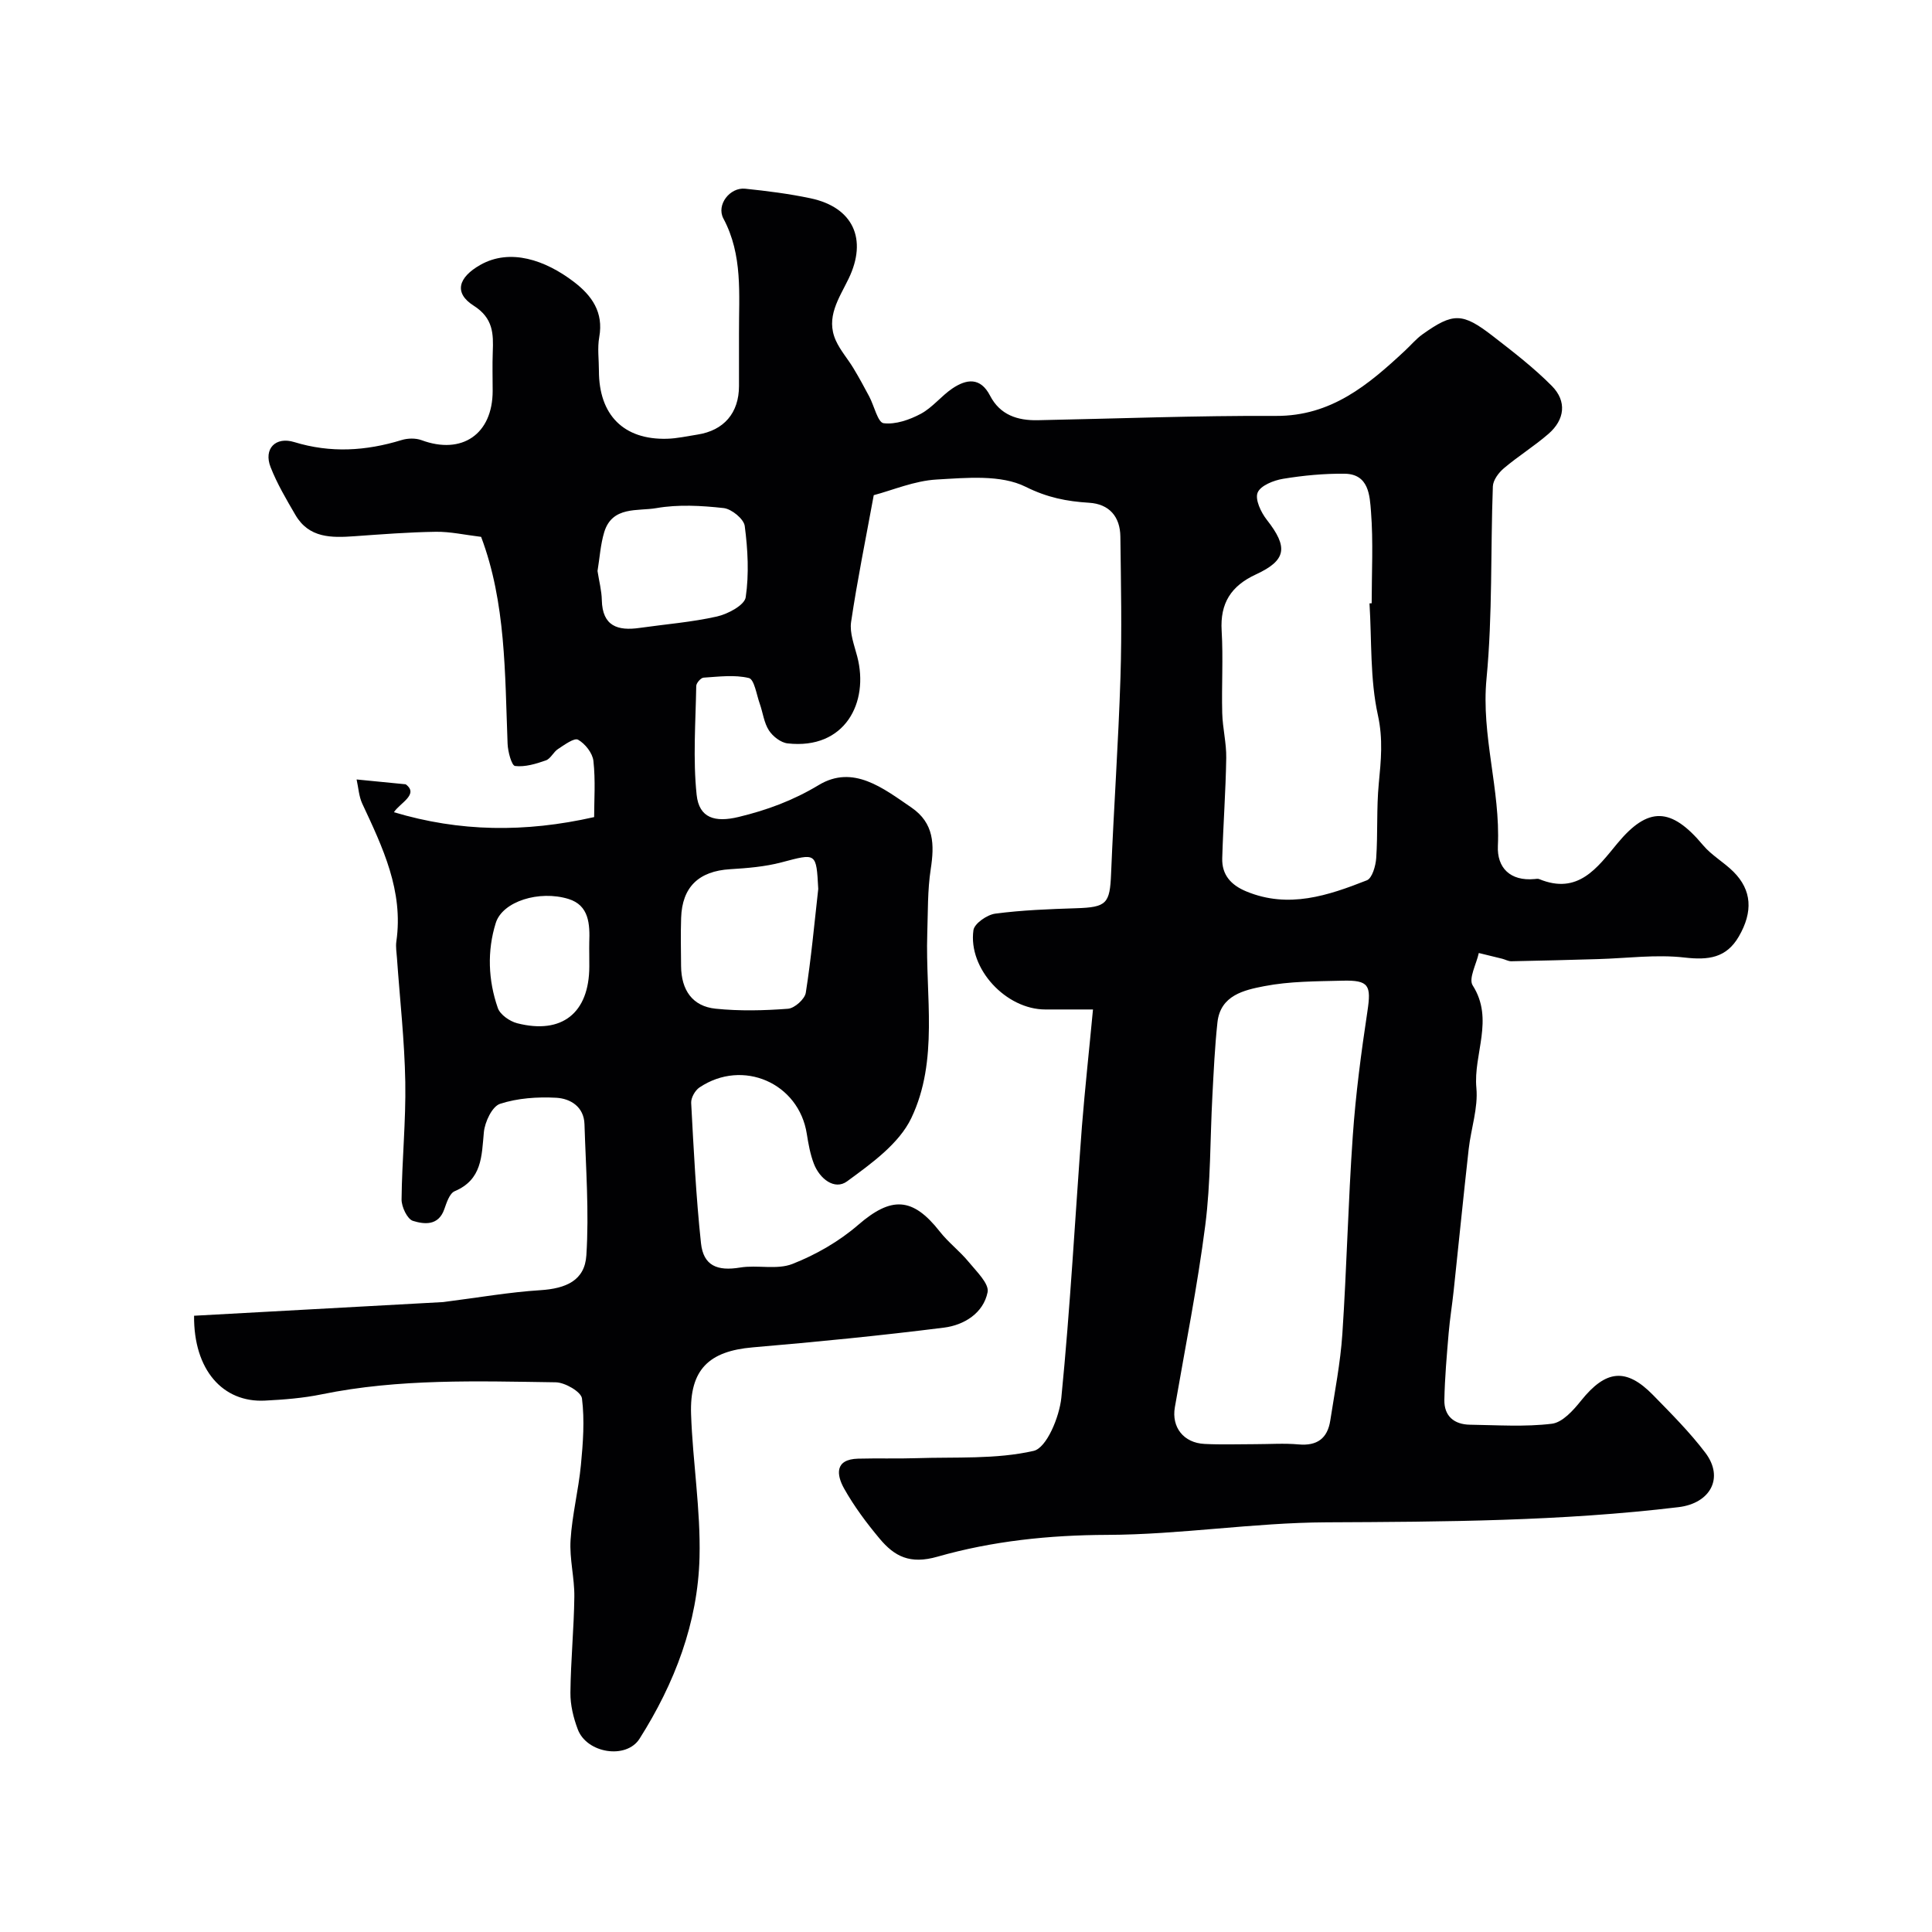 <svg enable-background="new 0 0 400 400" viewBox="0 0 400 400" xmlns="http://www.w3.org/2000/svg"><path d="m226.29 209c-3.92 0-6.89 0-9.87 0-8.12 0-16.01-8.42-14.88-16.42.19-1.37 2.83-3.2 4.52-3.42 5.54-.73 11.17-.94 16.76-1.12 6.31-.2 6.97-.95 7.22-7.18.55-13.54 1.51-27.07 1.94-40.61.31-9.71.1-19.44-.02-29.16-.05-4.13-2.31-6.75-6.49-7-4.62-.29-8.61-1.06-13.11-3.3-5.15-2.57-12.25-1.86-18.44-1.51-4.59.26-9.09 2.2-13.02 3.24-1.7 9.27-3.43 17.73-4.69 26.26-.33 2.27.66 4.79 1.27 7.14 2.5 9.51-2.53 19.33-14.42 17.99-1.41-.16-3.07-1.45-3.87-2.7-1.02-1.58-1.24-3.67-1.89-5.51-.67-1.88-1.13-5.04-2.25-5.32-2.97-.72-6.25-.28-9.39-.08-.56.04-1.5 1.11-1.51 1.72-.13 7.52-.7 15.1.08 22.53.51 4.85 3.82 5.77 8.7 4.59 5.88-1.42 11.26-3.4 16.59-6.61 7.12-4.29 13.33.66 19.18 4.66 4.71 3.23 4.78 7.67 4 12.74-.68 4.41-.57 8.94-.72 13.43-.41 12.81 2.42 26.16-3.31 38.14-2.54 5.31-8.29 9.42-13.3 13.09-2.57 1.88-5.67-.53-6.87-3.66-.75-1.96-1.13-4.08-1.46-6.17-1.64-10.53-13.26-15.63-22.23-9.61-.9.61-1.76 2.13-1.71 3.18.52 9.69 1 19.41 2.03 29.05.5 4.69 3.39 5.83 8.1 5.05 3.58-.59 7.64.52 10.85-.75 4.86-1.91 9.66-4.67 13.6-8.08 6.83-5.91 11.25-5.82 16.9 1.39 1.78 2.27 4.17 4.07 6 6.31 1.59 1.94 4.25 4.48 3.89 6.24-.87 4.34-4.88 6.81-9.02 7.33-13.17 1.66-26.4 2.96-39.63 4.09-9.03.78-13.06 4.58-12.74 13.85.34 9.88 1.99 19.76 1.75 29.6-.34 13.59-5.16 26.11-12.41 37.56-2.74 4.34-10.92 3.04-12.79-1.91-.91-2.4-1.56-5.06-1.53-7.6.06-6.62.73-13.24.81-19.86.05-3.92-1.03-7.87-.78-11.76.32-5.19 1.64-10.32 2.14-15.51.44-4.58.79-9.28.22-13.8-.17-1.37-3.52-3.32-5.44-3.34-16.19-.23-32.42-.79-48.45 2.49-3.84.79-7.81 1.1-11.74 1.3-8.71.45-14.78-6.34-14.68-17.57 17.51-.96 35.11-1.93 51.57-2.83 7.4-.94 13.74-2.06 20.12-2.46 5.33-.34 9.2-2.01 9.53-7.22.58-9.01-.11-18.1-.39-27.15-.11-3.63-2.93-5.31-5.85-5.47-3.88-.21-8 .07-11.64 1.26-1.63.54-3.14 3.75-3.34 5.87-.47 4.97-.35 9.81-6.05 12.22-1.06.45-1.67 2.38-2.15 3.74-1.22 3.48-4.18 3.11-6.48 2.4-1.17-.36-2.38-2.91-2.36-4.45.08-8.1.91-16.21.77-24.3-.15-8.55-1.12-17.08-1.72-25.62-.08-1.16-.29-2.35-.13-3.48 1.51-10.48-2.83-19.48-7.06-28.54-.7-1.51-.79-3.3-1.17-5 3.33.33 6.07.6 10.17 1 2.81 2.09-1.21 3.86-2.44 5.78 13.57 4.07 27.12 4.25 41.45 1.01 0-3.46.3-7.58-.15-11.63-.18-1.62-1.71-3.57-3.18-4.39-.79-.44-2.82 1.06-4.14 1.92-.96.62-1.53 2.01-2.52 2.36-2.05.72-4.32 1.41-6.38 1.16-.72-.09-1.49-2.98-1.55-4.62-.56-14.57-.35-29.22-5.48-42.82-3.4-.41-6.38-1.09-9.36-1.05-5.62.08-11.24.52-16.86.92-4.77.34-9.42.41-12.23-4.41-1.87-3.21-3.79-6.45-5.14-9.9-1.48-3.78 1.01-6.38 4.91-5.18 7.5 2.3 14.82 1.85 22.21-.42 1.27-.39 2.91-.43 4.13.02 8.36 3.1 14.73-1.23 14.73-10.2 0-2.67-.08-5.34.02-8 .15-3.84.11-7.06-3.96-9.65-4.16-2.65-3.16-5.86 1.39-8.44 6.17-3.49 13.44-1.01 19.36 3.51 3.72 2.84 6.18 6.28 5.26 11.43-.41 2.26-.07 4.65-.07 6.99 0 9.15 5.12 14.32 14.11 14.07 2.1-.06 4.19-.54 6.27-.86 5.5-.85 8.61-4.48 8.62-10.04 0-3.67.01-7.33 0-11-.03-8.03.82-16.12-3.23-23.7-1.51-2.84 1.36-6.5 4.51-6.17 4.53.47 9.06 1.04 13.51 1.98 8.85 1.86 11.87 8.47 7.89 16.68-1.95 4.03-4.79 7.98-2.63 12.77.92 2.04 2.47 3.79 3.64 5.73 1.16 1.92 2.23 3.89 3.28 5.87 1.02 1.92 1.77 5.37 2.97 5.52 2.47.31 5.39-.71 7.71-1.95 2.41-1.29 4.21-3.67 6.51-5.23 2.93-1.98 5.82-2.4 7.82 1.48 2.08 4.01 5.7 5.17 9.9 5.08 16.44-.33 32.87-.97 49.3-.89 11.43.05 19.1-6.42 26.69-13.49 1.22-1.13 2.3-2.44 3.64-3.4 6.36-4.52 8.26-4.53 14.59.38 4.21 3.26 8.46 6.54 12.19 10.3 3.15 3.18 2.69 6.99-.7 9.93-2.93 2.55-6.27 4.61-9.23 7.12-1.08.91-2.23 2.45-2.28 3.75-.49 13.26-.05 26.6-1.31 39.78-1.14 11.8 2.89 23 2.35 34.65-.21 4.53 2.55 7.33 7.57 6.87.33-.03.71-.11.99.01 8.03 3.31 12-2.33 16.17-7.38 6.37-7.7 11.14-7.55 17.75.36 1.77 2.11 4.33 3.53 6.3 5.5 3.8 3.8 4.08 8.27 1.1 13.41-2.59 4.45-6.29 4.91-11.21 4.35-5.88-.68-11.94.15-17.92.32-5.99.17-11.98.34-17.97.45-.62.01-1.24-.36-1.87-.52-1.62-.41-3.24-.79-4.86-1.19-.49 2.27-2.16 5.3-1.27 6.7 4.51 7.06.11 14.21.77 21.25.38 4.12-1.11 8.39-1.59 12.61-1.09 9.77-2.07 19.56-3.11 29.33-.31 2.93-.79 5.85-1.04 8.79-.39 4.61-.8 9.22-.89 13.84-.07 3.34 2.01 5.09 5.29 5.14 5.67.08 11.39.48 16.97-.2 2.2-.27 4.45-2.79 6.05-4.79 5.11-6.37 9.31-6.87 14.91-1.14 3.75 3.84 7.58 7.67 10.81 11.93 3.95 5.22 1.02 10.48-5.55 11.27-24.22 2.91-48.53 3.03-72.89 3.14-15.14.07-30.27 2.55-45.41 2.6-12 .04-23.76 1.27-35.11 4.51-5.72 1.64-8.92-.05-12.01-3.75-2.71-3.24-5.28-6.69-7.34-10.36-1.56-2.79-2.01-6.05 2.9-6.18 4.01-.11 8.03.03 12.04-.1 8.14-.27 16.49.27 24.3-1.51 2.69-.61 5.34-7.03 5.74-11.02 1.85-18.68 2.85-37.44 4.26-56.16.63-7.87 1.49-15.69 2.29-24.21zm33.58 90c2.99 0 6.01-.22 8.98.05 3.85.35 6-1.25 6.57-4.95.92-5.96 2.1-11.92 2.5-17.92.91-13.66 1.2-27.36 2.16-41.02.6-8.62 1.74-17.23 3.03-25.78.81-5.37.34-6.48-5.16-6.34-5.43.14-10.94.11-16.23 1.14-4.1.8-9.04 1.86-9.66 7.48-.55 5.07-.78 10.17-1.05 15.26-.48 8.92-.34 17.92-1.47 26.75-1.62 12.63-4.13 25.14-6.3 37.7-.71 4.1 1.79 7.37 6.15 7.58 3.49.18 6.99.05 10.48.05zm23.67-174.08c.15-.01.3-.02.45-.02 0-6.33.35-12.68-.14-18.97-.26-3.27-.41-7.79-5.46-7.85-4.25-.05-8.54.36-12.74 1.05-1.95.32-4.67 1.4-5.27 2.86-.58 1.41.69 4.09 1.9 5.63 4.43 5.65 4.12 8.36-2.26 11.31-5.13 2.37-7.44 5.94-7.09 11.67.34 5.66-.03 11.37.12 17.05.08 3.1.88 6.19.83 9.27-.11 6.92-.63 13.84-.83 20.77-.1 3.45 1.82 5.56 4.99 6.87 8.74 3.62 16.92.86 24.95-2.3 1.11-.44 1.83-2.99 1.94-4.61.35-5.13.04-10.3.53-15.41.46-4.77.91-9.2-.18-14.17-1.65-7.49-1.26-15.41-1.74-23.15zm-114.13 59.12c-.41-7.58-.37-7.41-7.6-5.5-3.44.91-7.08 1.2-10.65 1.42-6.46.39-9.94 3.67-10.14 10.09-.11 3.32-.04 6.65-.01 9.97.04 4.99 2.37 8.33 7.15 8.82 4.96.51 10.02.39 14.99.01 1.35-.1 3.47-1.99 3.68-3.31 1.12-7.12 1.77-14.32 2.58-21.5zm-45.7-65.82c.33 2.14.85 4.07.89 6.02.12 5.43 3.32 6.41 7.84 5.76 5.34-.76 10.75-1.18 16-2.36 2.26-.51 5.71-2.35 5.95-3.98.71-4.82.44-9.89-.2-14.76-.19-1.46-2.73-3.53-4.37-3.71-4.6-.51-9.41-.78-13.93.01-3.83.67-9.13-.48-10.79 4.97-.79 2.62-.95 5.44-1.39 8.05zm-1.71 79.4c0-.83-.03-1.67 0-2.5.14-3.77-.02-7.68-4.3-9-6.05-1.86-13.66.49-15.06 4.98-1.8 5.75-1.58 11.85.43 17.6.48 1.38 2.46 2.75 4 3.15 9.29 2.38 14.91-2.14 14.94-11.73-.01-.84-.01-1.67-.01-2.5z" fill="#010103"/></svg>